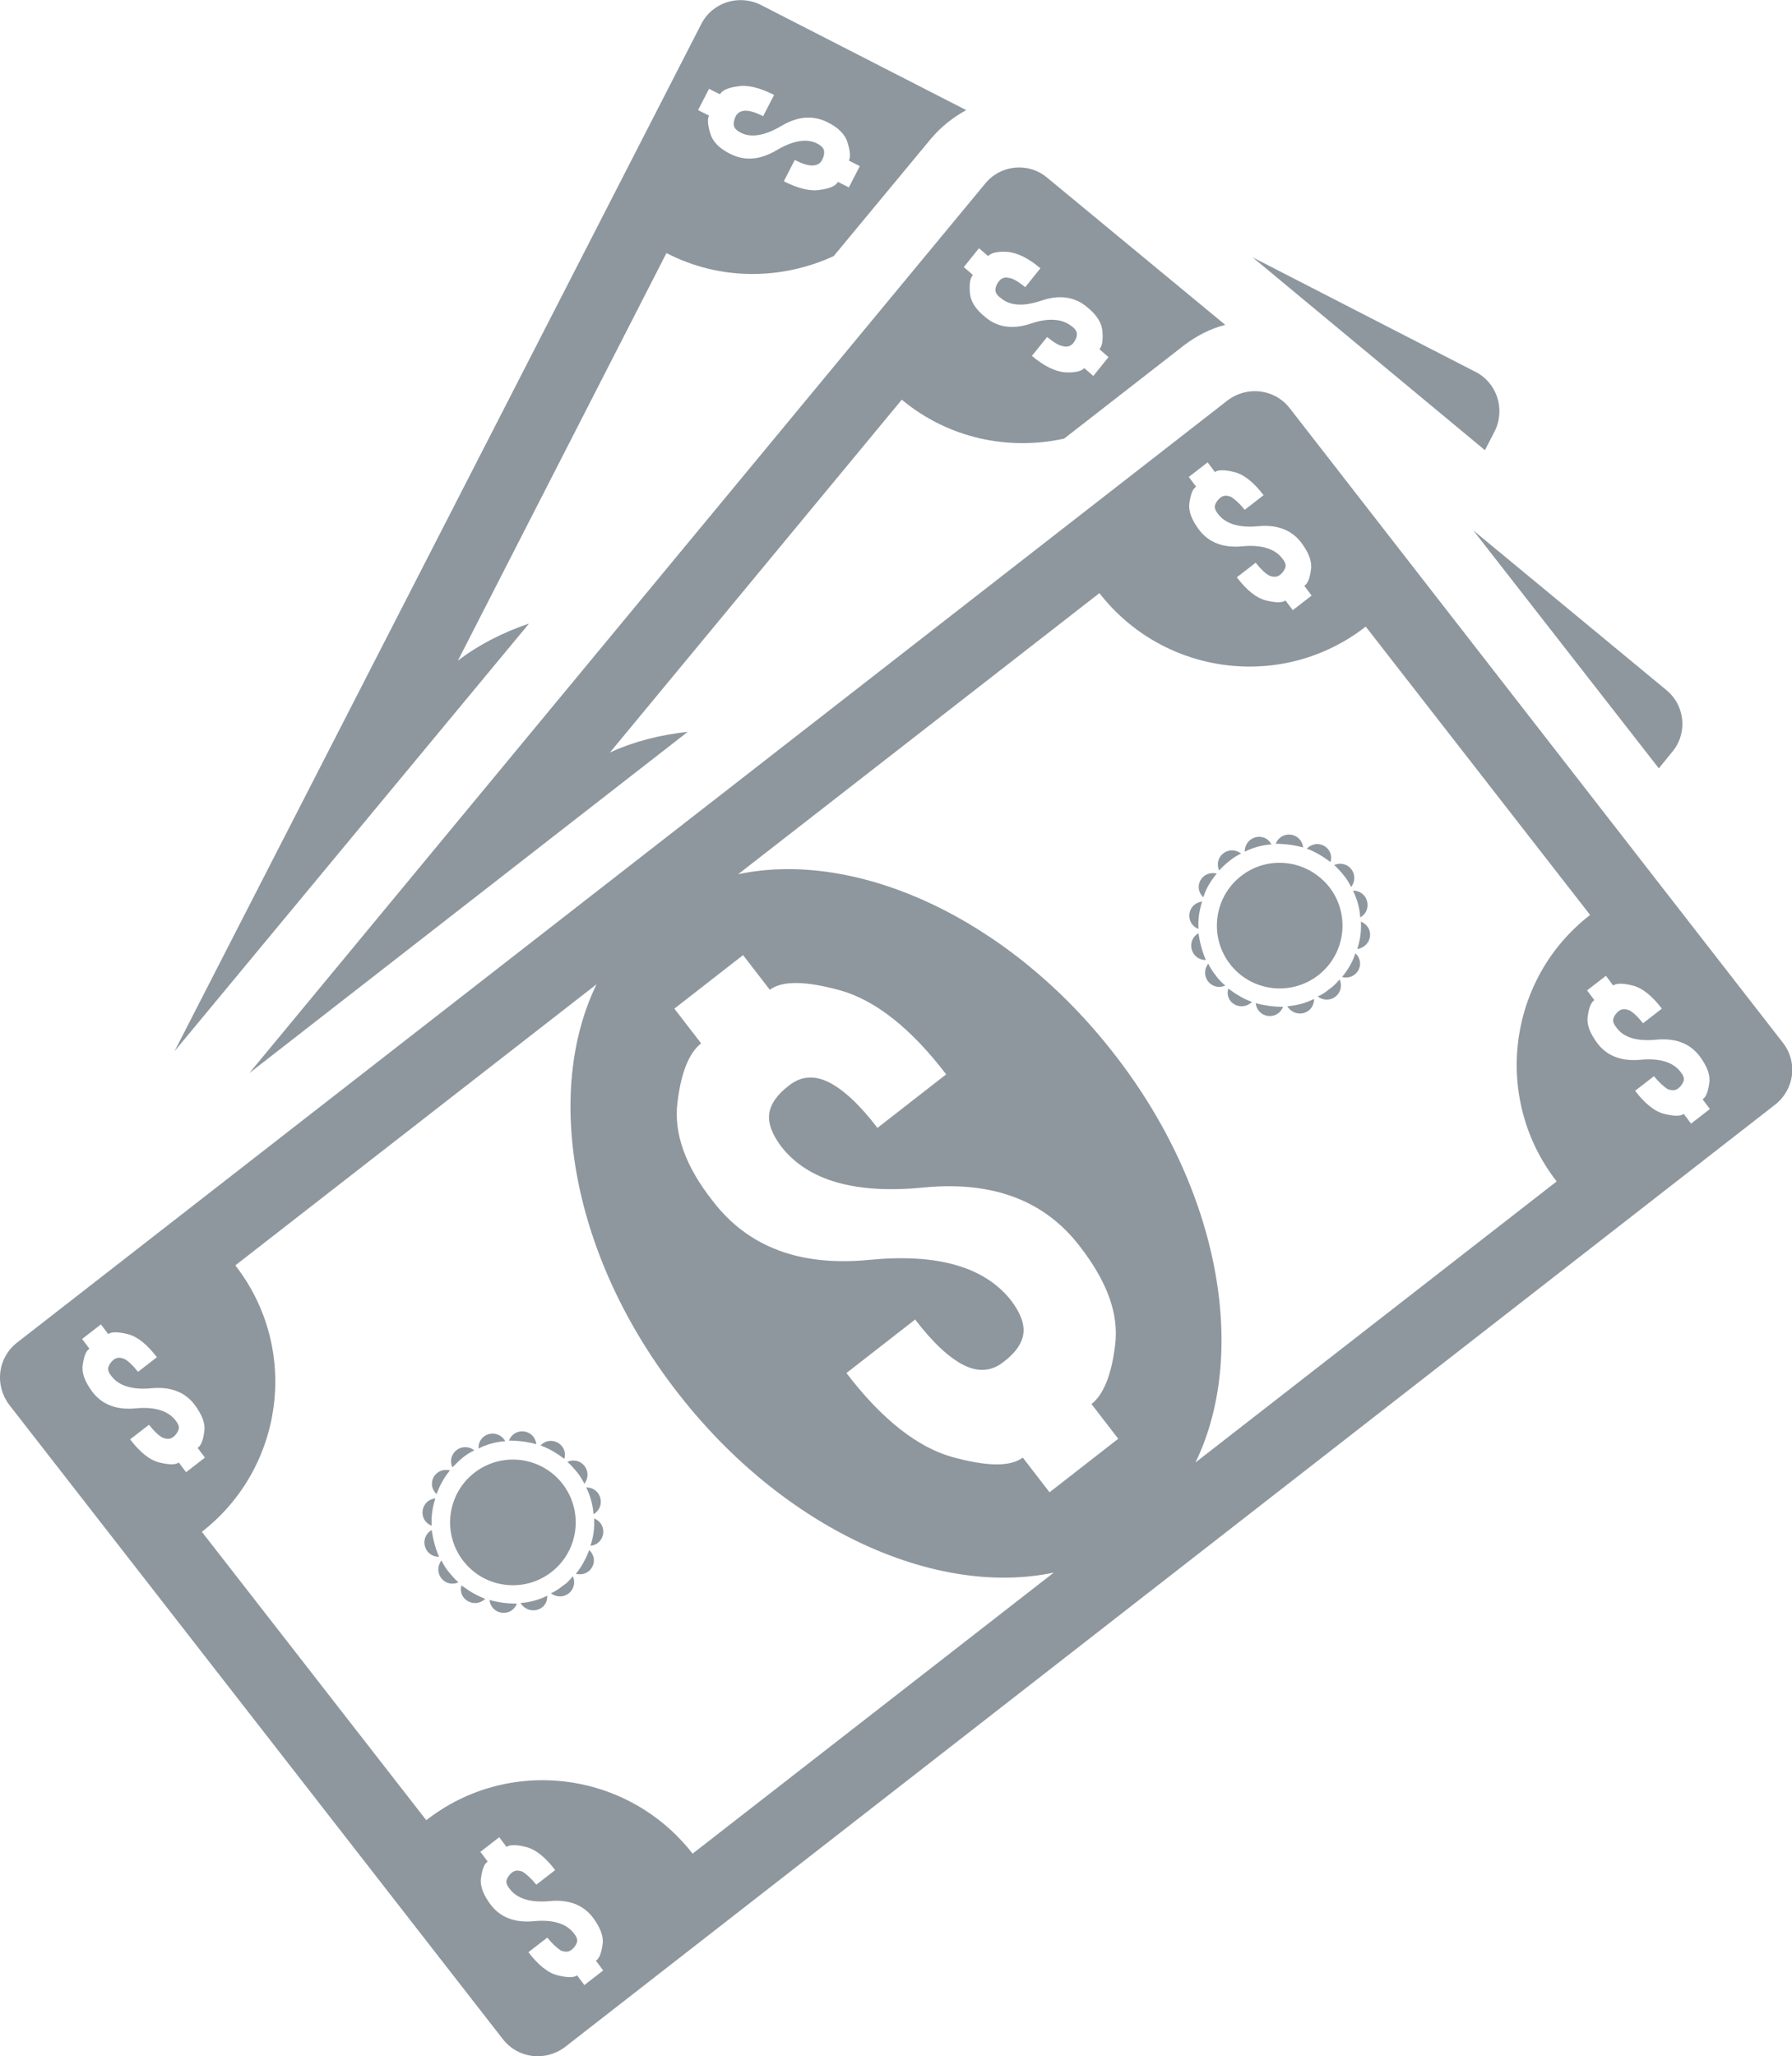 <?xml version="1.0" encoding="utf-8"?>
<!-- Generator: Adobe Illustrator 21.0.2, SVG Export Plug-In . SVG Version: 6.00 Build 0)  -->
<svg version="1.1" id="Layer_1" xmlns="http://www.w3.org/2000/svg" xmlns:xlink="http://www.w3.org/1999/xlink" x="0px" y="0px"
	 viewBox="0 0 294.7 338" style="enable-background:new 0 0 294.7 338;" xml:space="preserve">
<style type="text/css">
	.st0{fill:#8E979E;}
</style>
<path class="st0" d="M88.9,237.6c1.4,0.5,2.7,1.3,3.9,2.2C93.5,237.5,90.6,235.8,88.9,237.6z M78,242.1c-4.5,3.5-5.3,10-1.8,14.5
	c3.5,4.5,10,5.3,14.5,1.8c4.5-3.5,5.3-10,1.8-14.5C89,239.4,82.5,238.6,78,242.1z M73.8,258.4c-0.5-0.6-0.9-1.3-1.2-1.9
	c-1.5,2,0.5,4.6,2.8,3.6C74.8,259.6,74.3,259,73.8,258.4z M79.8,262.8c-1.4-0.5-2.7-1.3-3.9-2.2C75.2,262.9,78.1,264.5,79.8,262.8z
	 M92.5,260.7c-0.6,0.5-1.2,0.9-1.9,1.2c2,1.5,4.6-0.5,3.6-2.8C93.7,259.7,93.2,260.3,92.5,260.7z M90,262.3
	c-1.4,0.7-2.9,1.1-4.4,1.2C86.9,265.6,90.1,264.8,90,262.3z M94.9,242c0.5,0.6,0.9,1.3,1.2,1.9c1.5-2-0.5-4.6-2.8-3.6
	C93.9,240.8,94.4,241.4,94.9,242z M80.5,263c0.3,2.5,3.6,2.9,4.5,0.6C83.4,263.6,81.9,263.4,80.5,263z M78.7,238.1
	c1.4-0.7,2.9-1.1,4.4-1.2C81.8,234.7,78.6,235.6,78.7,238.1z M88.2,237.4c-0.3-2.5-3.6-2.9-4.5-0.6C85.2,236.8,86.8,237,88.2,237.4z
	 M76.1,239.6c0.6-0.5,1.3-0.9,1.9-1.2c-2-1.5-4.6,0.5-3.6,2.8C75,240.6,75.5,240.1,76.1,239.6z M97.6,248.9c2.1-1.2,1.3-4.4-1.2-4.4
	C97.1,245.9,97.5,247.4,97.6,248.9z M71,251.5c-2.1,1.2-1.3,4.4,1.2,4.4C71.6,254.5,71.2,253,71,251.5z M71,250.8
	c-0.1-1.5,0.1-3,0.6-4.5C69.1,246.6,68.7,249.9,71,250.8z M74,241.7c-2.4-0.6-4,2.2-2.2,3.9C72.3,244.2,73,242.9,74,241.7z
	 M200.1,143.6c-2.4-0.6-4,2.2-2.2,3.9C198.3,146.1,199.1,144.8,200.1,143.6z M206.5,164.9c0.3,2.5,3.6,2.9,4.5,0.6
	C209.5,165.5,208,165.3,206.5,164.9z M218.6,162.6c-0.6,0.5-1.2,0.9-1.9,1.2c2,1.5,4.6-0.5,3.6-2.8
	C219.8,161.6,219.2,162.2,218.6,162.6z M216.1,164.2c-1.4,0.7-2.9,1.1-4.4,1.2C213,167.5,216.1,166.7,216.1,164.2z M205.9,164.7
	c-1.4-0.5-2.7-1.3-3.9-2.2C201.3,164.8,204.1,166.4,205.9,164.7z M293.2,171.4L212.1,67.1c-2.5-3.2-7-3.7-10.2-1.3L2.8,220.7
	c-3.2,2.5-3.7,7-1.3,10.2l81.2,104.3c2.5,3.2,7,3.7,10.2,1.3l199-154.9C295.1,179.1,295.7,174.6,293.2,171.4z M198.6,76l1.2,1.6
	c0.5-0.4,1.6-0.4,3.2,0c1.6,0.4,3.2,1.7,4.8,3.8l-3.1,2.4c-0.8-1-1.6-1.7-2.2-2.1c-0.7-0.3-1.3-0.3-1.8,0.1
	c-0.5,0.4-0.8,0.9-0.9,1.3c-0.1,0.4,0.1,0.9,0.6,1.5c1.2,1.5,3.4,2.2,6.5,1.9c3.1-0.3,5.5,0.6,7.1,2.7c1.2,1.6,1.8,3.1,1.6,4.4
	c-0.2,1.4-0.5,2.3-1.1,2.7l1.2,1.6l-3.1,2.4l-1.2-1.6c-0.5,0.4-1.6,0.4-3.2,0c-1.6-0.4-3.2-1.7-4.8-3.8l3.1-2.4
	c0.8,1,1.5,1.7,2.2,2.1c0.7,0.3,1.3,0.3,1.8-0.1c0.5-0.4,0.8-0.9,0.9-1.3c0.1-0.4-0.1-0.9-0.6-1.5c-1.2-1.5-3.4-2.2-6.5-1.9
	c-3.1,0.3-5.5-0.6-7.1-2.7c-1.2-1.6-1.8-3.1-1.6-4.4c0.2-1.4,0.5-2.3,1.1-2.7l-1.2-1.6L198.6,76z M29.4,240.4
	c-0.5,0.4-1.6,0.4-3.2,0c-1.6-0.4-3.2-1.7-4.8-3.8l3.1-2.4c0.8,1,1.5,1.7,2.2,2.1c0.7,0.3,1.3,0.3,1.8-0.1c0.5-0.4,0.8-0.9,0.9-1.3
	c0.1-0.4-0.1-0.9-0.6-1.5c-1.2-1.5-3.4-2.2-6.5-1.9c-3.1,0.3-5.5-0.6-7.1-2.7c-1.2-1.6-1.8-3.1-1.6-4.4c0.2-1.4,0.5-2.3,1.1-2.7
	l-1.2-1.6l3.1-2.4l1.2,1.6c0.5-0.4,1.6-0.4,3.2,0c1.6,0.4,3.2,1.7,4.8,3.8l-3.1,2.4c-0.8-1-1.5-1.7-2.2-2.1
	c-0.7-0.3-1.3-0.3-1.8,0.1c-0.5,0.4-0.8,0.9-0.9,1.3c-0.1,0.4,0.1,0.9,0.6,1.5c1.2,1.5,3.4,2.2,6.5,1.9c3.1-0.3,5.5,0.6,7.1,2.7
	c1.2,1.6,1.8,3.1,1.6,4.4c-0.2,1.4-0.5,2.3-1.1,2.7l1.2,1.6l-3.1,2.4L29.4,240.4z M96.1,326.3l-1.2-1.6c-0.5,0.4-1.6,0.4-3.2,0
	c-1.6-0.4-3.2-1.7-4.8-3.8l3.1-2.4c0.8,1,1.6,1.7,2.2,2.1c0.7,0.3,1.3,0.3,1.8-0.1c0.5-0.4,0.8-0.9,0.9-1.3c0.1-0.4-0.1-0.9-0.6-1.5
	c-1.2-1.5-3.4-2.2-6.5-1.9c-3.1,0.3-5.5-0.6-7.1-2.7c-1.2-1.6-1.8-3.1-1.6-4.4c0.2-1.4,0.5-2.3,1.1-2.7l-1.2-1.6l3.1-2.4l1.2,1.6
	c0.5-0.4,1.6-0.4,3.2,0c1.6,0.4,3.2,1.7,4.8,3.8l-3.1,2.4c-0.8-1-1.6-1.7-2.2-2.1c-0.7-0.3-1.3-0.3-1.8,0.1
	c-0.5,0.4-0.8,0.9-0.9,1.3c-0.1,0.4,0.1,0.9,0.6,1.5c1.2,1.5,3.4,2.2,6.5,1.9c3.1-0.3,5.5,0.6,7.1,2.7c1.2,1.6,1.8,3.1,1.6,4.4
	c-0.2,1.4-0.5,2.3-1.1,2.7l1.2,1.6L96.1,326.3z M113.9,304.7c-10.6-13.6-30.2-16.1-43.8-5.5l-36.9-47.4
	c13.6-10.6,16.1-30.2,5.5-43.8l59.4-46.2c-8.7,17.9-4.1,44.8,13.4,67.2c17.4,22.4,42.4,33.6,61.8,29.5L113.9,304.7z M172.6,245.3
	l-4.4-5.7c-2,1.5-5.8,1.5-11.6-0.1c-5.7-1.6-11.6-6.2-17.4-13.8l11.3-8.8c2.9,3.8,5.6,6.3,8,7.5c2.4,1.2,4.6,1,6.5-0.5
	c2-1.5,3.1-3.1,3.3-4.7c0.2-1.6-0.5-3.4-2-5.4c-4.4-5.6-12.2-7.8-23.4-6.7c-11.3,1.1-19.9-2.1-25.7-9.7c-4.5-5.7-6.4-11.1-5.8-16.1
	c0.6-5,1.9-8.2,3.9-9.8l-4.4-5.7l11.3-8.8l4.4,5.7c2-1.5,5.8-1.5,11.6,0.1c5.7,1.6,11.6,6.2,17.4,13.8l-11.3,8.8
	c-2.9-3.8-5.6-6.3-8-7.5c-2.4-1.2-4.6-1-6.5,0.5c-2,1.5-3.1,3.1-3.3,4.7c-0.2,1.6,0.5,3.4,2,5.4c4.4,5.6,12.2,7.8,23.4,6.7
	c11.3-1.1,19.9,2.1,25.7,9.7c4.5,5.8,6.4,11.1,5.8,16.1c-0.6,5-1.9,8.2-3.9,9.8l4.4,5.7L172.6,245.3z M256,194.2l-59.4,46.2
	c8.7-17.9,4.1-44.8-13.4-67.2c-17.4-22.4-42.4-33.6-61.8-29.5l59.4-46.2c10.6,13.6,30.2,16.1,43.8,5.5l36.9,47.4
	C247.9,160.9,245.4,180.6,256,194.2z M278.1,184.7l-1.2-1.6c-0.5,0.4-1.6,0.4-3.2,0c-1.6-0.4-3.2-1.7-4.8-3.8l3.1-2.4
	c0.8,1,1.6,1.7,2.2,2.1c0.7,0.3,1.3,0.3,1.8-0.1c0.5-0.4,0.8-0.9,0.9-1.3c0.1-0.4-0.1-0.9-0.6-1.5c-1.2-1.5-3.4-2.2-6.5-1.9
	c-3.1,0.3-5.5-0.6-7.1-2.7c-1.2-1.6-1.8-3.1-1.6-4.4c0.2-1.4,0.5-2.3,1.1-2.7l-1.2-1.6l3.1-2.4l1.2,1.6c0.5-0.4,1.6-0.4,3.2,0
	c1.6,0.4,3.2,1.7,4.8,3.8l-3.1,2.4c-0.8-1-1.5-1.7-2.2-2.1c-0.7-0.3-1.3-0.3-1.8,0.1c-0.5,0.4-0.8,0.9-0.9,1.3
	c-0.1,0.4,0.1,0.9,0.6,1.5c1.2,1.6,3.4,2.2,6.5,1.9c3.1-0.3,5.5,0.6,7.1,2.7c1.2,1.6,1.8,3.1,1.6,4.4c-0.2,1.4-0.5,2.3-1.1,2.7
	l1.2,1.6L278.1,184.7z M199.9,160.3c-0.5-0.6-0.9-1.3-1.2-1.9c-1.5,2,0.5,4.6,2.8,3.6C200.9,161.5,200.3,160.9,199.9,160.3z
	 M223.8,151.5c0.1,1.5-0.1,3-0.6,4.5C225.7,155.6,226.1,152.4,223.8,151.5z M220.7,160.6c2.4,0.6,4-2.2,2.2-3.9
	C222.5,158,221.7,159.4,220.7,160.6z M204.1,144c-4.5,3.5-5.3,10-1.8,14.5c3.5,4.5,10,5.3,14.5,1.8c4.5-3.5,5.3-10,1.8-14.5
	C215,141.3,208.6,140.5,204.1,144z M202.2,141.5c0.6-0.5,1.3-0.9,1.9-1.2c-2-1.5-4.6,0.5-3.6,2.8C201,142.5,201.6,142,202.2,141.5z
	 M214.9,139.5c1.4,0.5,2.7,1.3,3.9,2.2C219.5,139.4,216.7,137.7,214.9,139.5z M221,143.9c0.5,0.6,0.9,1.3,1.2,1.9
	c1.5-2-0.5-4.6-2.8-3.6C220,142.7,220.5,143.3,221,143.9z M223.7,150.8c2.1-1.2,1.3-4.4-1.2-4.4
	C223.2,147.8,223.6,149.3,223.7,150.8z M97.7,249.6c0.1,1.5-0.1,3-0.6,4.5C99.6,253.8,100,250.5,97.7,249.6z M214.3,139.3
	c-0.3-2.5-3.6-2.9-4.5-0.6C211.3,138.7,212.8,138.9,214.3,139.3z M197.1,152.7c-0.1-1.5,0.1-3,0.6-4.5
	C195.2,148.5,194.8,151.8,197.1,152.7z M197.1,153.4c-2.1,1.2-1.3,4.4,1.2,4.4C197.7,156.4,197.3,154.9,197.1,153.4z M94.7,258.7
	c2.4,0.6,4-2.2,2.2-3.9C96.4,256.1,95.7,257.5,94.7,258.7z M204.7,140c1.4-0.7,2.9-1.1,4.4-1.2C207.9,136.6,204.7,137.5,204.7,140z
	 M272.8,126.3l2.2-2.7c2.6-3.1,2.1-7.7-1-10.2l-31.7-26.2L272.8,126.3z M113.1,120.3c-4.6,0.5-8.9,1.6-12.8,3.4l48-58
	c7.7,6.4,17.6,8.4,26.7,6.4l19.8-15.4c2-1.5,4.3-2.7,6.7-3.3l-29.3-24.2c-3.1-2.6-7.7-2.1-10.2,1L41,176.4L113.1,120.3z M161,40.8
	l1.5,1.3c0.4-0.5,1.5-0.8,3.1-0.7c1.6,0.1,3.5,1,5.5,2.7l-2.5,3.1c-1-0.8-1.9-1.4-2.6-1.5c-0.7-0.2-1.3,0-1.7,0.5
	c-0.4,0.5-0.6,1-0.6,1.5c0,0.4,0.3,0.9,0.9,1.3c1.5,1.3,3.8,1.4,6.7,0.4c3-1,5.5-0.6,7.5,1.1c1.6,1.3,2.4,2.6,2.5,4
	c0.1,1.4,0,2.3-0.5,2.9l1.5,1.3l-2.5,3.1l-1.5-1.3c-0.4,0.5-1.5,0.8-3.1,0.7c-1.6-0.1-3.5-1-5.5-2.7l2.5-3.1c1,0.8,1.9,1.4,2.6,1.5
	c0.7,0.2,1.3,0,1.7-0.5c0.4-0.5,0.6-1,0.6-1.5c0-0.4-0.3-0.9-0.9-1.3c-1.5-1.2-3.8-1.4-6.7-0.4c-3,1-5.5,0.6-7.5-1.1
	c-1.6-1.3-2.4-2.6-2.5-4c-0.1-1.4,0-2.3,0.5-2.9l-1.5-1.3L161,40.8z M75.3,108.6l34.3-67c8.9,4.6,19,4.4,27.5,0.5l16-19.3
	c1.6-1.9,3.6-3.5,5.8-4.7L125.1,0.8c-3.6-1.8-8-0.4-9.8,3.2L28.7,172.8L87,102.5C82.6,104,78.7,106,75.3,108.6z M116.6,14.6l1.8,0.9
	c0.3-0.6,1.3-1.1,2.9-1.3c1.6-0.3,3.6,0.2,6,1.4l-1.8,3.5c-1.2-0.6-2.1-0.9-2.9-0.9c-0.7,0-1.3,0.3-1.6,0.9
	c-0.3,0.6-0.4,1.1-0.3,1.6c0.1,0.4,0.5,0.8,1.1,1.1c1.7,0.9,4,0.5,6.7-1.1c2.7-1.6,5.2-1.8,7.6-0.6c1.8,0.9,2.9,2,3.3,3.4
	c0.4,1.3,0.5,2.3,0.2,2.9l1.8,0.9l-1.8,3.5l-1.8-0.9c-0.3,0.6-1.3,1.1-2.9,1.3c-1.6,0.3-3.6-0.2-6-1.4l1.8-3.5
	c1.2,0.6,2.1,0.9,2.9,0.9c0.7,0,1.3-0.3,1.6-0.9c0.3-0.6,0.4-1.1,0.3-1.6c-0.1-0.4-0.5-0.8-1.1-1.1c-1.7-0.9-4-0.5-6.7,1.1
	c-2.7,1.6-5.2,1.8-7.6,0.6c-1.8-0.9-2.9-2-3.3-3.4c-0.4-1.3-0.5-2.3-0.2-2.9l-1.8-0.9L116.6,14.6z M245.8,70.9
	c1.8-3.6,0.4-8-3.2-9.8l-36.6-18.8L244.2,74L245.8,70.9z"/>
</svg>
